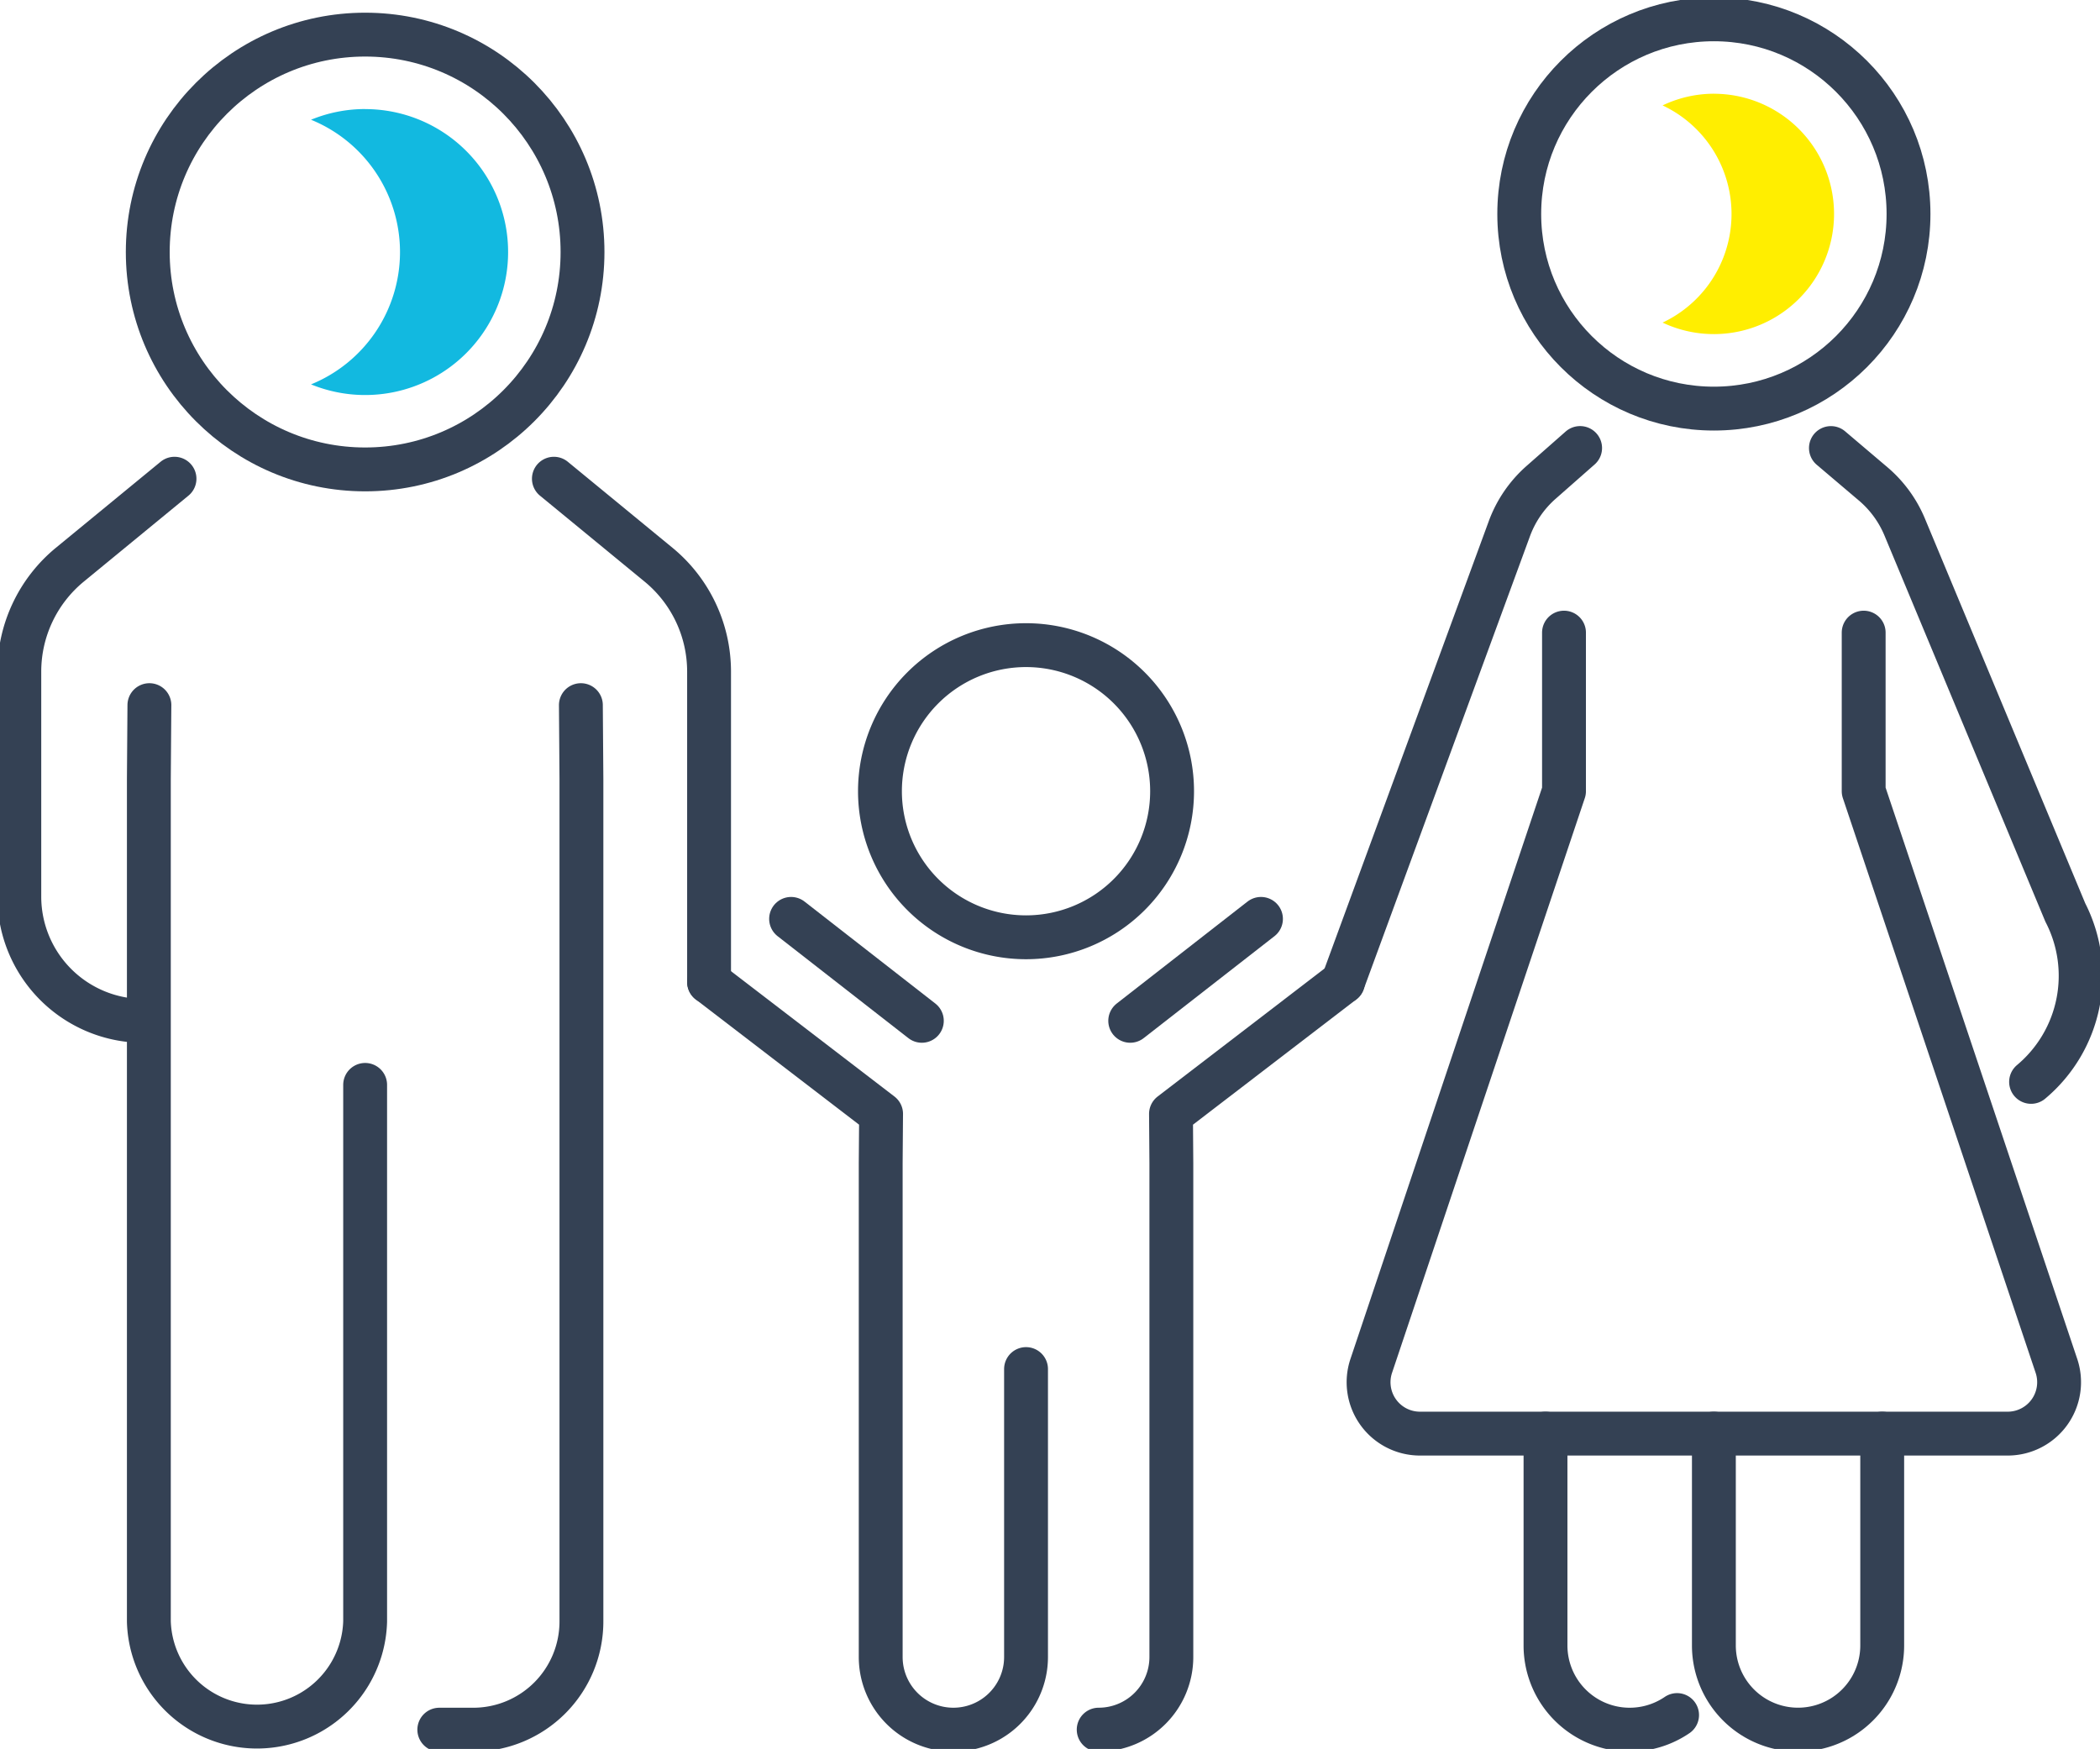 <svg id="グループ_5115" data-name="グループ 5115" xmlns="http://www.w3.org/2000/svg" xmlns:xlink="http://www.w3.org/1999/xlink" width="143.642" height="119.621" viewBox="0 0 143.642 119.621">
  <defs>
    <clipPath id="clip-path">
      <rect id="長方形_3104" data-name="長方形 3104" width="143.642" height="119.621" fill="none"/>
    </clipPath>
  </defs>
  <g id="グループ_5114" data-name="グループ 5114" clip-path="url(#clip-path)">
    <path id="パス_9501" data-name="パス 9501" d="M12.115,37.183,4.955,43.064A9.462,9.462,0,0,0,1.5,50.375v15.39a8.5,8.5,0,0,0,8.5,8.5" transform="translate(-0.179 -4.44)" fill="none" stroke="#344154" stroke-linecap="round" stroke-linejoin="round" stroke-width="3"/>
    <path id="パス_9502" data-name="パス 9502" d="M43.025,37.183l7.159,5.881a9.462,9.462,0,0,1,3.455,7.311V71.606" transform="translate(-5.138 -4.44)" fill="none" stroke="#344154" stroke-linecap="round" stroke-linejoin="round" stroke-width="3"/>
    <path id="パス_9503" data-name="パス 9503" d="M43.808,54.769l.037,5.041v57.633a7.4,7.4,0,0,1-7.4,7.4H34.124" transform="translate(-4.075 -6.54)" fill="none" stroke="#344154" stroke-linecap="round" stroke-linejoin="round" stroke-width="3"/>
    <path id="パス_9504" data-name="パス 9504" d="M11.6,54.769l-.037,5.041v57.633a7.4,7.4,0,0,0,14.794,0v-36.7" transform="translate(-1.381 -6.54)" fill="none" stroke="#344154" stroke-linecap="round" stroke-linejoin="round" stroke-width="3"/>
    <circle id="楕円形_13" data-name="楕円形 13" cx="14.869" cy="14.869" r="14.869" transform="translate(10.107 2.368)" fill="none" stroke="#344154" stroke-linecap="round" stroke-linejoin="round" stroke-width="3"/>
    <path id="パス_9505" data-name="パス 9505" d="M27.86,8.469a9.723,9.723,0,0,0-3.7.732,9.772,9.772,0,0,1,0,18.1,9.778,9.778,0,1,0,3.7-18.828" transform="translate(-2.885 -1.011)" fill="#12b9e0"/>
    <path id="パス_9506" data-name="パス 9506" d="M76.759,102.747v19.692a4.97,4.97,0,0,1-9.941,0V88.683l.026-3.388L55.08,76.274" transform="translate(-6.577 -9.108)" fill="none" stroke="#344154" stroke-linecap="round" stroke-linejoin="round" stroke-width="3"/>
    <path id="パス_9507" data-name="パス 9507" d="M88.334,60.1a9.991,9.991,0,1,1-9.991-9.991A9.991,9.991,0,0,1,88.334,60.1Z" transform="translate(-8.162 -5.984)" fill="none" stroke="#344154" stroke-linecap="round" stroke-linejoin="round" stroke-width="3"/>
    <line id="線_117" data-name="線 117" x2="8.944" y2="6.972" transform="translate(54.111 62.848)" fill="none" stroke="#344154" stroke-linecap="round" stroke-linejoin="round" stroke-width="3"/>
    <path id="パス_9508" data-name="パス 9508" d="M85.343,127.409h0a4.97,4.97,0,0,0,4.97-4.97V88.683l-.025-3.388,11.764-9.021" transform="translate(-10.191 -9.108)" fill="none" stroke="#344154" stroke-linecap="round" stroke-linejoin="round" stroke-width="3"/>
    <line id="線_118" data-name="線 118" x1="8.944" y2="6.972" transform="translate(77.308 62.848)" fill="none" stroke="#344154" stroke-linecap="round" stroke-linejoin="round" stroke-width="3"/>
    <circle id="楕円形_14" data-name="楕円形 14" cx="13.313" cy="13.313" r="13.313" transform="translate(103.918 1.321)" fill="none" stroke="#344154" stroke-linecap="round" stroke-linejoin="round" stroke-width="3"/>
    <path id="パス_9509" data-name="パス 9509" d="M132.652,7.279a8.165,8.165,0,0,0-3.508.8,8.206,8.206,0,0,1,0,14.854,8.219,8.219,0,1,0,3.508-15.651" transform="translate(-15.422 -0.869)" fill="#fe0"/>
    <path id="パス_9510" data-name="パス 9510" d="M155.912,78.152a9.459,9.459,0,0,0,2.341-11.586L147.265,40.2a7.811,7.811,0,0,0-2.154-2.947l-2.89-2.452" transform="translate(-16.984 -4.156)" fill="none" stroke="#344154" stroke-linecap="round" stroke-linejoin="round" stroke-width="3"/>
    <path id="パス_9511" data-name="パス 9511" d="M104.318,71.321l11.375-30.988a7.811,7.811,0,0,1,2.172-3.181l2.673-2.353" transform="translate(-12.457 -4.156)" fill="none" stroke="#344154" stroke-linecap="round" stroke-linejoin="round" stroke-width="3"/>
    <path id="パス_9512" data-name="パス 9512" d="M140.172,49.138V59.982l13.185,39.306a3.516,3.516,0,0,1-3.334,4.634h-40.2a3.515,3.515,0,0,1-3.333-4.634l13.184-39.306V49.138" transform="translate(-12.695 -5.868)" fill="none" stroke="#344154" stroke-linecap="round" stroke-linejoin="round" stroke-width="3"/>
    <path id="パス_9513" data-name="パス 9513" d="M144.643,111.351V125.84a5.757,5.757,0,1,1-11.514,0V111.351" transform="translate(-15.898 -13.297)" fill="none" stroke="#344154" stroke-linecap="round" stroke-linejoin="round" stroke-width="3"/>
    <path id="パス_9514" data-name="パス 9514" d="M129.05,130.6a5.758,5.758,0,0,1-9-4.76V111.351" transform="translate(-14.336 -13.297)" fill="none" stroke="#344154" stroke-linecap="round" stroke-linejoin="round" stroke-width="3"/>
  </g>
</svg>
